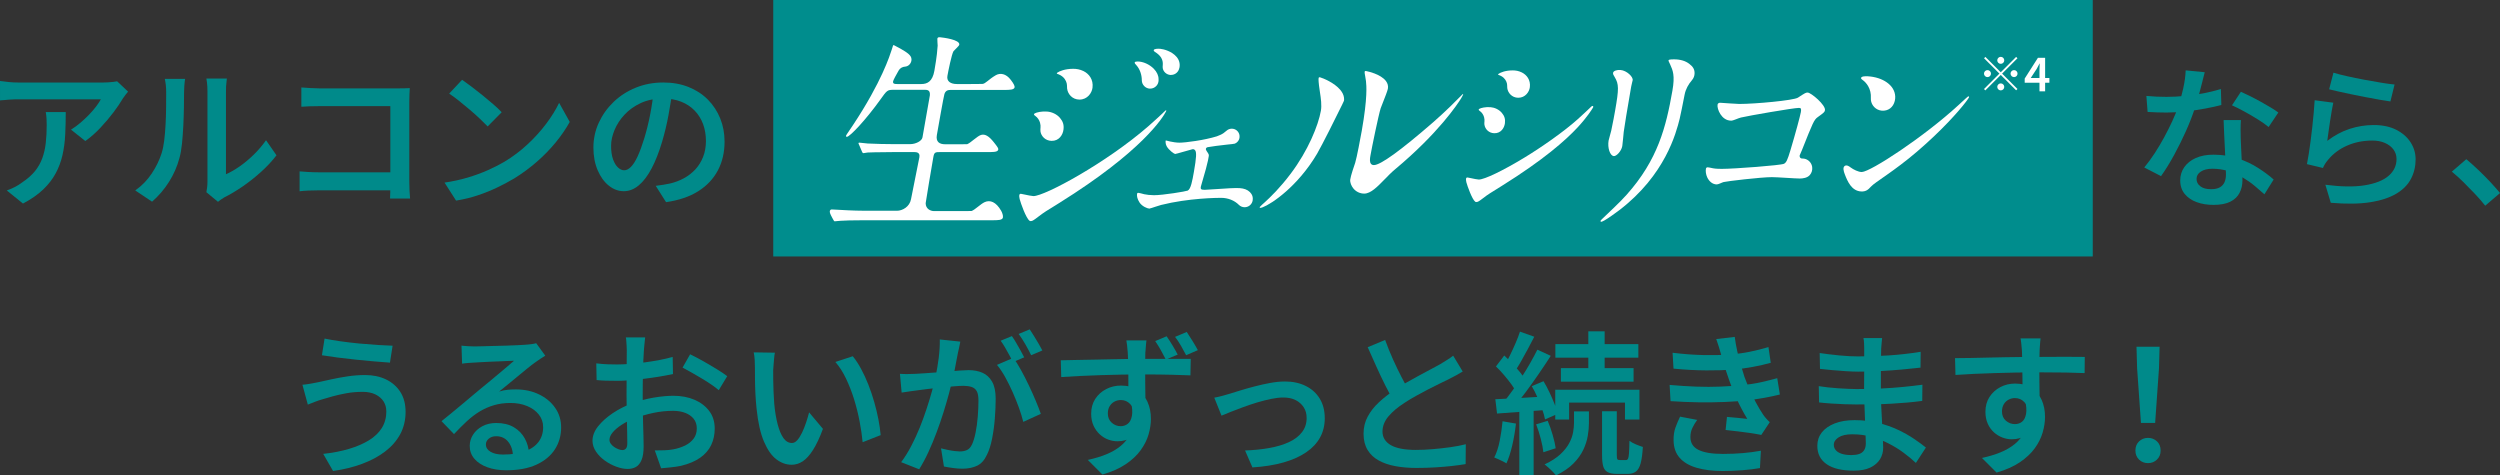 <?xml version="1.0" encoding="UTF-8"?>
<svg id="_レイヤー_2" data-name="レイヤー 2" xmlns="http://www.w3.org/2000/svg" viewBox="0 0 779.44 148.23">
  <rect x="0" y="0" width="779.44" height="148.23" fill="#333333" stroke="none"/>
  <defs>
    <style>
      .cls-1 {
        fill: #008d8d;
      }

      .cls-1, .cls-2, .cls-3 {
        stroke-width: 0px;
      }

      .cls-2 {
        fill: #008a8a;
      }

      .cls-3 {
        fill: #fff;
      }
    </style>
  </defs>
  <g id="_デザイン" data-name="デザイン">
    <g>
      <path class="cls-2" d="M39.94,28.56c-.22.26-.51.61-.86,1.06-.35.45-.62.83-.82,1.15-.7,1.22-1.66,2.63-2.88,4.25-1.22,1.62-2.58,3.22-4.08,4.82-1.5,1.6-3.07,2.98-4.7,4.13l-4.46-3.55c.99-.61,1.97-1.32,2.93-2.14.96-.82,1.86-1.66,2.71-2.54.85-.88,1.58-1.74,2.21-2.57.62-.83,1.11-1.57,1.46-2.21H5.76c-.99,0-1.93.03-2.81.1-.88.06-1.86.14-2.95.24v-6.05c.9.13,1.83.24,2.81.34.98.1,1.96.14,2.95.14h26.35c.42,0,.91-.02,1.49-.05.58-.03,1.14-.08,1.7-.14.56-.06.97-.13,1.22-.19l3.41,3.22ZM20.5,34.95c0,2.43-.06,4.77-.17,7.01-.11,2.24-.39,4.36-.84,6.36-.45,2-1.15,3.9-2.11,5.69-.96,1.79-2.26,3.48-3.91,5.06-1.65,1.58-3.75,3.05-6.31,4.39l-5.04-4.08c.74-.26,1.53-.59,2.38-1.01.85-.42,1.67-.93,2.47-1.54,1.63-1.09,2.94-2.25,3.94-3.48.99-1.23,1.75-2.58,2.28-4.03.53-1.46.89-3.04,1.08-4.75.19-1.71.29-3.54.29-5.5,0-.7-.02-1.38-.05-2.04-.03-.66-.11-1.35-.24-2.09h6.24Z"/>
      <path class="cls-2" d="M42.16,59.38c2.08-1.47,3.8-3.24,5.16-5.3,1.36-2.06,2.38-4.15,3.05-6.26.35-1.06.62-2.37.82-3.94.19-1.57.34-3.25.43-5.04.1-1.79.15-3.57.17-5.33.02-1.76.02-3.34.02-4.75,0-.9-.04-1.67-.12-2.33-.08-.66-.18-1.27-.31-1.85h6.34c-.03.1-.07.36-.12.79s-.1.94-.14,1.51-.07,1.17-.07,1.78c0,1.41-.02,3.04-.05,4.9-.03,1.86-.1,3.76-.19,5.71-.1,1.95-.23,3.8-.41,5.54-.18,1.75-.44,3.22-.79,4.44-.7,2.66-1.79,5.14-3.26,7.46-1.47,2.32-3.23,4.38-5.28,6.17l-5.23-3.5ZM64.34,59.95c.1-.45.18-.96.24-1.54.06-.58.1-1.15.1-1.73v-28.22c0-1.02-.05-1.91-.14-2.66-.1-.75-.16-1.19-.19-1.32h6.38c0,.13-.05.57-.14,1.32-.1.75-.14,1.66-.14,2.71v25.82c1.38-.61,2.81-1.43,4.3-2.47,1.49-1.04,2.94-2.26,4.37-3.65,1.42-1.39,2.7-2.89,3.82-4.49l3.26,4.7c-1.34,1.76-2.94,3.48-4.8,5.16-1.86,1.68-3.78,3.2-5.76,4.56-1.98,1.36-3.9,2.5-5.76,3.43-.48.29-.87.54-1.18.77-.3.22-.55.42-.74.58l-3.6-2.98Z"/>
      <path class="cls-2" d="M93.4,53.43c.74.06,1.62.13,2.64.19,1.02.06,2.06.1,3.12.1h25.87v5.62h-25.68c-.96,0-2.01.02-3.14.07-1.14.05-2.07.12-2.81.22v-6.19ZM93.97,27.27c.86.06,1.83.13,2.9.19,1.07.06,2.02.1,2.86.1h24c.67,0,1.41,0,2.21-.02.8-.02,1.41-.04,1.82-.07-.03.54-.06,1.22-.1,2.02-.03.8-.05,1.54-.05,2.21v24.86c0,.83.02,1.78.07,2.83.05,1.06.1,1.89.17,2.5h-6.24c.03-.61.06-1.33.07-2.16.02-.83.02-1.68.02-2.54v-24.1h-21.98c-.99,0-2.04.02-3.14.05-1.1.03-1.98.08-2.62.14v-6Z"/>
      <path class="cls-2" d="M138.6,56.93c2.59-.38,5.01-.91,7.25-1.58,2.24-.67,4.31-1.43,6.22-2.28,1.9-.85,3.62-1.72,5.16-2.62,2.66-1.6,5.09-3.43,7.3-5.5,2.21-2.06,4.14-4.21,5.81-6.43,1.66-2.22,2.99-4.38,3.98-6.46l3.31,5.95c-1.18,2.14-2.64,4.27-4.37,6.38-1.73,2.11-3.68,4.12-5.86,6.02-2.18,1.9-4.53,3.64-7.06,5.21-1.63.96-3.39,1.9-5.28,2.81-1.89.91-3.9,1.73-6.05,2.45-2.14.72-4.42,1.27-6.82,1.66l-3.6-5.62ZM144.07,24.87c.83.58,1.81,1.29,2.93,2.14,1.12.85,2.27,1.75,3.46,2.71,1.18.96,2.3,1.9,3.36,2.81,1.06.91,1.92,1.74,2.59,2.47l-4.37,4.42c-.61-.64-1.4-1.42-2.38-2.35-.98-.93-2.04-1.88-3.19-2.86-1.15-.98-2.29-1.91-3.41-2.81-1.12-.9-2.13-1.63-3.02-2.21l4.03-4.32Z"/>
      <path class="cls-2" d="M209.68,28.13c-.35,2.46-.78,5.06-1.27,7.8-.5,2.74-1.16,5.5-1.99,8.28-.96,3.23-2.05,6-3.26,8.3-1.22,2.3-2.55,4.06-4.01,5.28-1.46,1.22-3.02,1.82-4.68,1.82s-3.22-.58-4.66-1.73c-1.44-1.15-2.6-2.76-3.48-4.82-.88-2.06-1.32-4.42-1.32-7.08s.56-5.3,1.68-7.73c1.12-2.43,2.66-4.59,4.63-6.48,1.97-1.89,4.27-3.37,6.91-4.44,2.64-1.07,5.5-1.61,8.57-1.61,2.91,0,5.54.47,7.9,1.42,2.35.94,4.36,2.26,6.02,3.94,1.66,1.68,2.94,3.64,3.84,5.88.9,2.24,1.34,4.64,1.34,7.2,0,3.36-.7,6.35-2.09,8.98-1.39,2.62-3.43,4.78-6.12,6.48-2.69,1.7-6.03,2.83-10.03,3.41l-3.22-5.09c.9-.1,1.7-.21,2.4-.34.7-.13,1.38-.25,2.02-.38,1.54-.35,2.98-.9,4.34-1.63,1.36-.74,2.55-1.66,3.58-2.76,1.02-1.1,1.83-2.4,2.42-3.89.59-1.49.89-3.14.89-4.97,0-1.92-.3-3.68-.89-5.28-.59-1.6-1.46-3-2.62-4.2-1.15-1.2-2.55-2.13-4.2-2.78-1.65-.66-3.54-.98-5.69-.98-2.59,0-4.89.46-6.89,1.39-2,.93-3.69,2.13-5.06,3.6-1.38,1.47-2.42,3.07-3.14,4.8-.72,1.73-1.08,3.38-1.08,4.94,0,1.7.21,3.11.62,4.25.42,1.14.94,1.98,1.56,2.54.62.56,1.26.84,1.9.84.7,0,1.41-.35,2.11-1.06.7-.7,1.4-1.8,2.09-3.29.69-1.49,1.38-3.38,2.09-5.69.7-2.3,1.31-4.76,1.82-7.37.51-2.61.88-5.18,1.1-7.7l5.86.14Z"/>
      <path class="cls-2" d="M687.38,22.51c-.19.8-.45,1.82-.77,3.07s-.66,2.56-1.03,3.94c-.37,1.38-.78,2.72-1.22,4.03-.74,2.3-1.68,4.75-2.83,7.32-1.15,2.58-2.4,5.09-3.74,7.54-1.34,2.45-2.69,4.62-4.03,6.5l-5.23-2.69c1.09-1.31,2.16-2.78,3.22-4.39,1.06-1.62,2.06-3.3,3-5.04.94-1.74,1.79-3.43,2.54-5.06.75-1.63,1.35-3.12,1.8-4.46.58-1.66,1.1-3.52,1.56-5.57s.73-3.97.79-5.76l5.95.58ZM669.19,29.91c.99.1,2.05.17,3.17.22s2.14.07,3.07.07c1.92,0,3.87-.1,5.86-.29,1.98-.19,3.93-.47,5.83-.84,1.9-.37,3.67-.81,5.3-1.32l.14,4.99c-1.44.38-3.1.75-4.99,1.1-1.89.35-3.87.65-5.95.89-2.08.24-4.14.36-6.19.36-.93,0-1.89-.02-2.88-.05-.99-.03-1.98-.08-2.98-.14l-.38-4.99ZM698.66,37.44c-.06.99-.1,1.96-.1,2.9s.02,1.93.05,2.95c.03.74.07,1.68.12,2.83s.1,2.37.17,3.65.12,2.5.17,3.67.07,2.1.07,2.81c0,1.41-.3,2.7-.89,3.86-.59,1.17-1.54,2.09-2.86,2.76-1.31.67-3.07,1.01-5.28,1.01-1.92,0-3.66-.28-5.21-.84-1.55-.56-2.8-1.41-3.74-2.54-.94-1.14-1.42-2.55-1.42-4.25,0-1.54.42-2.91,1.27-4.13.85-1.22,2.05-2.17,3.6-2.86,1.55-.69,3.37-1.03,5.45-1.03,2.78,0,5.35.39,7.7,1.18,2.35.78,4.46,1.78,6.31,2.98,1.86,1.2,3.46,2.39,4.8,3.58l-2.88,4.61c-.9-.8-1.9-1.66-3-2.59-1.1-.93-2.34-1.8-3.72-2.62-1.38-.82-2.86-1.48-4.44-1.99-1.58-.51-3.27-.77-5.06-.77-1.5,0-2.7.3-3.6.89-.9.59-1.34,1.35-1.34,2.28s.39,1.7,1.18,2.3c.78.61,1.91.91,3.38.91,1.15,0,2.06-.2,2.74-.6.67-.4,1.15-.94,1.44-1.63.29-.69.43-1.46.43-2.33,0-.77-.03-1.84-.1-3.22-.07-1.38-.14-2.89-.22-4.54-.08-1.65-.16-3.29-.24-4.92-.08-1.63-.14-3.07-.17-4.32h5.38ZM707.3,39.6c-.93-.77-2.07-1.58-3.43-2.42-1.36-.85-2.76-1.66-4.2-2.45-1.44-.78-2.71-1.42-3.79-1.9l2.78-4.22c.86.38,1.84.85,2.93,1.39,1.09.54,2.19,1.13,3.31,1.75s2.16,1.22,3.12,1.8,1.73,1.09,2.3,1.54l-3.02,4.51Z"/>
      <path class="cls-2" d="M727.46,32.02c-.16.71-.33,1.58-.5,2.64-.18,1.06-.35,2.16-.53,3.31-.18,1.15-.34,2.26-.48,3.31-.14,1.06-.26,1.94-.36,2.64,2.21-1.7,4.53-2.94,6.96-3.74,2.43-.8,4.96-1.2,7.58-1.2s5.05.5,6.98,1.49c1.94.99,3.42,2.3,4.46,3.91,1.04,1.62,1.56,3.38,1.56,5.3,0,2.18-.47,4.18-1.42,6.02-.94,1.84-2.46,3.39-4.56,4.66-2.1,1.26-4.82,2.16-8.18,2.69-3.36.53-7.46.58-12.29.17l-1.68-5.62c4.9.64,8.98.7,12.26.17,3.28-.53,5.75-1.5,7.42-2.93,1.66-1.42,2.5-3.17,2.5-5.26,0-1.12-.32-2.11-.96-2.98-.64-.86-1.53-1.54-2.66-2.04s-2.44-.74-3.91-.74c-2.82,0-5.42.51-7.8,1.54s-4.36,2.48-5.93,4.37c-.42.48-.75.93-1.01,1.34-.26.42-.48.85-.67,1.3l-4.99-1.2c.19-.93.38-2.02.58-3.29.19-1.26.38-2.62.58-4.08.19-1.46.37-2.93.53-4.42.16-1.49.3-2.94.43-4.34s.22-2.67.29-3.79l5.81.77ZM727.51,22.66c1.12.35,2.54.72,4.25,1.1,1.71.38,3.5.75,5.38,1.1,1.87.35,3.65.66,5.33.94,1.68.27,3.05.46,4.1.55l-1.3,5.28c-.96-.13-2.1-.31-3.43-.55-1.33-.24-2.75-.5-4.27-.79-1.52-.29-3.01-.58-4.46-.89s-2.79-.59-4.01-.86c-1.22-.27-2.19-.5-2.93-.7l1.34-5.18Z"/>
      <path class="cls-2" d="M774.83,64.13c-.96-1.22-2.04-2.46-3.24-3.72s-2.41-2.5-3.62-3.7c-1.22-1.2-2.4-2.26-3.55-3.19l4.51-3.89c1.12.93,2.33,2.02,3.65,3.26s2.57,2.51,3.77,3.79,2.23,2.45,3.1,3.5l-4.61,3.94Z"/>
      <path class="cls-2" d="M120.44,128.22c0-1.15-.29-2.18-.86-3.07-.58-.9-1.41-1.62-2.5-2.16-1.09-.54-2.42-.82-3.98-.82-1.79,0-3.49.14-5.09.43-1.6.29-3.05.62-4.34.98-1.3.37-2.38.68-3.24.94-.7.19-1.46.45-2.28.77-.82.32-1.54.61-2.18.86l-1.68-6.19c.8-.06,1.65-.18,2.54-.34.9-.16,1.73-.32,2.5-.48,1.18-.26,2.54-.55,4.06-.89,1.52-.34,3.18-.64,4.97-.91,1.79-.27,3.62-.41,5.47-.41,2.46,0,4.64.46,6.53,1.37,1.89.91,3.38,2.22,4.46,3.91,1.09,1.7,1.63,3.78,1.63,6.24s-.56,4.87-1.68,6.94c-1.12,2.06-2.7,3.86-4.73,5.4-2.03,1.54-4.42,2.82-7.18,3.84-2.75,1.02-5.76,1.76-9.02,2.21l-3.07-5.33c2.94-.32,5.62-.84,8.04-1.56,2.42-.72,4.5-1.62,6.24-2.69,1.74-1.07,3.08-2.36,4.01-3.86.93-1.5,1.39-3.23,1.39-5.18ZM101.19,105.56c1.38.29,3.02.57,4.92.84,1.9.27,3.87.5,5.9.7,2.03.19,3.97.34,5.81.46,1.84.11,3.37.18,4.58.22l-.82,5.28c-1.38-.1-2.99-.22-4.85-.38-1.86-.16-3.78-.34-5.78-.55-2-.21-3.92-.43-5.76-.67-1.84-.24-3.45-.47-4.82-.7l.82-5.18Z"/>
      <path class="cls-2" d="M143.89,107.77c.64.07,1.33.12,2.06.17.74.05,1.41.07,2.02.07.51,0,1.3-.02,2.35-.05,1.06-.03,2.24-.06,3.55-.1,1.31-.03,2.63-.06,3.96-.1,1.33-.03,2.52-.08,3.58-.14,1.06-.06,1.86-.11,2.4-.14.9-.06,1.61-.14,2.14-.22.53-.08.94-.17,1.22-.26l2.83,3.89c-.51.32-1.04.66-1.58,1.01-.54.35-1.07.72-1.58,1.1-.64.45-1.42,1.05-2.35,1.8-.93.75-1.92,1.57-2.98,2.45-1.06.88-2.1,1.74-3.12,2.57-1.02.83-1.95,1.58-2.78,2.26.9-.29,1.77-.47,2.62-.55.85-.08,1.7-.12,2.57-.12,2.69,0,5.1.51,7.22,1.54,2.13,1.02,3.82,2.42,5.06,4.2,1.25,1.78,1.87,3.82,1.87,6.12,0,2.53-.65,4.8-1.94,6.82-1.3,2.02-3.22,3.61-5.76,4.78-2.54,1.17-5.69,1.75-9.43,1.75-2.21,0-4.17-.31-5.88-.94-1.71-.62-3.06-1.5-4.03-2.64-.98-1.14-1.46-2.47-1.46-4.01,0-1.25.34-2.42,1.03-3.5.69-1.09,1.66-1.97,2.9-2.64,1.25-.67,2.69-1.01,4.32-1.01,2.18,0,4.01.44,5.5,1.32,1.49.88,2.63,2.06,3.43,3.53.8,1.47,1.23,3.06,1.3,4.75l-4.99.72c-.06-1.82-.56-3.31-1.49-4.46-.93-1.15-2.18-1.73-3.74-1.73-.96,0-1.74.26-2.33.77-.59.51-.89,1.1-.89,1.78,0,.96.49,1.73,1.46,2.3.98.58,2.26.86,3.86.86,2.69,0,4.97-.34,6.84-1.01,1.87-.67,3.29-1.65,4.25-2.93.96-1.28,1.44-2.82,1.44-4.61,0-1.47-.45-2.78-1.34-3.91-.9-1.14-2.11-2.02-3.65-2.66-1.54-.64-3.26-.96-5.18-.96s-3.62.23-5.18.7c-1.57.46-3.04,1.11-4.42,1.94-1.38.83-2.71,1.85-4.01,3.05-1.3,1.2-2.63,2.54-4.01,4.01l-3.89-4.03c.9-.7,1.9-1.52,3.02-2.45,1.12-.93,2.26-1.87,3.41-2.83,1.15-.96,2.24-1.87,3.26-2.74,1.02-.86,1.89-1.58,2.59-2.16.67-.54,1.47-1.2,2.4-1.97.93-.77,1.89-1.57,2.88-2.4.99-.83,1.94-1.62,2.83-2.38.9-.75,1.63-1.38,2.21-1.9-.48,0-1.14.02-1.97.07-.83.05-1.74.09-2.74.12-.99.03-1.98.07-2.98.12-.99.05-1.91.1-2.76.14-.85.05-1.53.09-2.04.12-.61.03-1.24.07-1.9.12-.66.05-1.26.12-1.8.22l-.19-5.62Z"/>
      <path class="cls-2" d="M201.14,105.23c-.03.26-.07.62-.12,1.1-.05.48-.1.97-.14,1.46-.05.5-.09.94-.12,1.32-.06.9-.12,1.9-.17,3.02-.05,1.12-.09,2.3-.12,3.55-.03,1.25-.06,2.5-.07,3.74-.02,1.25-.02,2.46-.02,3.65,0,1.28,0,2.7.02,4.25.02,1.55.05,3.1.1,4.63.05,1.54.09,2.94.12,4.2.03,1.26.05,2.26.05,3,0,1.82-.22,3.25-.65,4.27-.43,1.02-1.02,1.74-1.75,2.16-.74.42-1.6.62-2.59.62-1.09,0-2.26-.23-3.53-.7-1.26-.46-2.46-1.1-3.58-1.9-1.12-.8-2.04-1.74-2.76-2.81-.72-1.07-1.08-2.2-1.08-3.38,0-1.54.58-3.04,1.75-4.51,1.17-1.47,2.7-2.84,4.58-4.1,1.89-1.26,3.9-2.28,6.05-3.05,2.18-.8,4.4-1.39,6.67-1.78,2.27-.38,4.32-.58,6.14-.58,2.43,0,4.62.41,6.55,1.22,1.94.82,3.48,1.99,4.63,3.5s1.73,3.35,1.73,5.5c0,1.89-.37,3.6-1.1,5.14-.74,1.54-1.87,2.85-3.41,3.94-1.54,1.09-3.54,1.94-6,2.54-1.09.22-2.16.38-3.22.48-1.06.1-2.05.19-2.98.29l-1.97-5.57c1.02,0,2.03-.02,3.02-.05.99-.03,1.92-.13,2.78-.29,1.34-.26,2.57-.66,3.67-1.2,1.1-.54,1.98-1.25,2.64-2.14.66-.88.98-1.94.98-3.19,0-1.18-.32-2.18-.96-2.98s-1.51-1.42-2.62-1.85c-1.1-.43-2.38-.65-3.82-.65-2.05,0-4.1.22-6.14.65-2.05.43-4.05,1.02-6,1.75-1.44.54-2.74,1.2-3.91,1.97-1.17.77-2.09,1.55-2.76,2.35-.67.8-1.01,1.58-1.01,2.35,0,.42.14.82.41,1.2.27.38.62.72,1.06,1.01.43.29.88.52,1.34.7.46.18.87.26,1.22.26.45,0,.82-.16,1.1-.48.29-.32.43-.88.43-1.68,0-.86-.02-2.11-.05-3.74-.03-1.63-.07-3.43-.12-5.4-.05-1.97-.07-3.9-.07-5.78,0-1.38,0-2.78.02-4.2.02-1.42.02-2.79.02-4.1s0-2.47.02-3.48.02-1.77.02-2.28c0-.35-.02-.78-.05-1.3-.03-.51-.06-1.02-.1-1.54-.03-.51-.08-.9-.14-1.15h5.95ZM185.92,113.29c1.38.16,2.58.26,3.6.29,1.02.03,1.98.05,2.88.05,1.22,0,2.58-.06,4.08-.17,1.5-.11,3.03-.27,4.58-.48,1.55-.21,3.08-.46,4.58-.74,1.5-.29,2.86-.61,4.08-.96l.1,5.33c-1.31.29-2.75.56-4.32.82-1.57.26-3.14.48-4.73.67-1.58.19-3.09.34-4.51.46-1.42.11-2.66.17-3.72.17-1.54,0-2.8-.02-3.79-.05-.99-.03-1.9-.1-2.74-.19l-.1-5.18ZM215.16,110.46c1.22.58,2.56,1.28,4.03,2.11,1.47.83,2.89,1.66,4.25,2.5,1.36.83,2.46,1.57,3.29,2.21l-2.64,4.37c-.58-.51-1.34-1.1-2.3-1.75-.96-.66-1.99-1.31-3.1-1.97-1.1-.66-2.18-1.28-3.22-1.87-1.04-.59-1.93-1.08-2.66-1.46l2.35-4.13Z"/>
      <path class="cls-2" d="M241.59,109.93c-.1.51-.18,1.11-.24,1.8-.06.69-.12,1.37-.17,2.04-.05.67-.09,1.23-.12,1.68,0,1.02,0,2.12.02,3.29.02,1.17.05,2.36.1,3.58s.12,2.43.22,3.65c.22,2.4.58,4.51,1.06,6.34.48,1.82,1.08,3.25,1.8,4.27s1.61,1.54,2.66,1.54c.58,0,1.13-.3,1.66-.89.53-.59,1.02-1.38,1.49-2.35.46-.98.88-2.02,1.25-3.12.37-1.1.68-2.17.94-3.19l4.32,5.14c-1.02,2.75-2.06,4.94-3.1,6.58-1.04,1.63-2.1,2.81-3.19,3.53s-2.24,1.08-3.46,1.08c-1.7,0-3.29-.57-4.78-1.7s-2.78-2.98-3.86-5.52c-1.09-2.54-1.86-5.94-2.3-10.2-.16-1.44-.28-2.98-.36-4.61-.08-1.63-.13-3.18-.14-4.66-.02-1.47-.02-2.69-.02-3.65,0-.64-.02-1.41-.07-2.3-.05-.9-.15-1.7-.31-2.4l6.62.1ZM265.88,111.08c.9,1.09,1.76,2.4,2.59,3.94.83,1.54,1.59,3.18,2.28,4.94.69,1.76,1.3,3.56,1.82,5.4.53,1.84.96,3.64,1.3,5.4.34,1.76.57,3.39.7,4.9l-5.62,2.21c-.19-2.02-.5-4.17-.94-6.46s-1-4.57-1.7-6.84-1.54-4.42-2.5-6.46-2.08-3.78-3.36-5.26l5.42-1.78Z"/>
      <path class="cls-2" d="M280.58,116.55c.83.06,1.64.09,2.42.07.78-.02,1.61-.04,2.47-.07.74-.03,1.67-.09,2.81-.17,1.14-.08,2.34-.17,3.62-.26,1.28-.1,2.56-.2,3.84-.31,1.28-.11,2.47-.21,3.58-.29,1.1-.08,1.99-.12,2.66-.12,1.63,0,3.07.27,4.32.82,1.25.54,2.25,1.46,3,2.76.75,1.3,1.13,3.08,1.13,5.35,0,1.86-.09,3.89-.26,6.1s-.46,4.32-.86,6.34c-.4,2.02-.94,3.7-1.61,5.04-.77,1.66-1.8,2.8-3.1,3.41-1.3.61-2.81.91-4.54.91-.93,0-1.92-.07-2.98-.22-1.06-.14-1.98-.3-2.78-.46l-.91-5.66c.64.16,1.34.32,2.09.48.75.16,1.46.28,2.14.36.67.08,1.22.12,1.63.12.83,0,1.57-.14,2.21-.43.64-.29,1.17-.86,1.58-1.73.45-.96.82-2.2,1.13-3.72.3-1.52.53-3.16.67-4.92.14-1.76.22-3.44.22-5.04,0-1.34-.18-2.34-.55-2.98-.37-.64-.91-1.07-1.63-1.3-.72-.22-1.58-.34-2.57-.34-.74,0-1.75.06-3.05.17-1.3.11-2.67.24-4.13.38-1.46.14-2.82.3-4.08.46-1.26.16-2.23.29-2.9.38-.67.1-1.5.21-2.5.34-.99.13-1.84.26-2.54.38l-.53-5.86ZM299.4,106.52c-.1.54-.22,1.14-.36,1.8-.14.66-.28,1.27-.41,1.85-.13.67-.28,1.46-.46,2.38s-.35,1.84-.53,2.78c-.18.94-.38,1.86-.6,2.76-.32,1.34-.72,2.91-1.2,4.7-.48,1.79-1.04,3.71-1.68,5.76-.64,2.05-1.35,4.12-2.14,6.22-.78,2.1-1.63,4.14-2.54,6.12-.91,1.98-1.88,3.79-2.9,5.42l-5.62-2.21c1.12-1.5,2.17-3.18,3.14-5.04.98-1.86,1.86-3.78,2.66-5.76.8-1.98,1.51-3.94,2.14-5.86s1.17-3.7,1.63-5.35c.46-1.65.82-3.08,1.08-4.3.45-2.08.8-4.13,1.06-6.17.25-2.03.37-3.96.34-5.78l6.38.67ZM315.96,111.56c.74,1.03,1.52,2.29,2.35,3.79.83,1.5,1.65,3.1,2.45,4.78s1.53,3.3,2.18,4.87c.66,1.57,1.18,2.91,1.56,4.03l-5.47,2.5c-.32-1.31-.77-2.77-1.34-4.37-.58-1.6-1.23-3.23-1.97-4.9-.74-1.66-1.52-3.24-2.35-4.73s-1.68-2.74-2.54-3.77l5.14-2.21ZM315.48,104.79c.42.58.86,1.26,1.32,2.06s.92,1.6,1.37,2.4c.45.8.83,1.52,1.15,2.16l-3.5,1.49c-.32-.67-.7-1.4-1.13-2.18-.43-.78-.88-1.58-1.34-2.38-.46-.8-.92-1.5-1.37-2.11l3.5-1.44ZM321.04,102.68c.42.61.87,1.32,1.37,2.14.5.82.98,1.62,1.44,2.4.46.79.84,1.46,1.13,2.04l-3.5,1.49c-.48-1.02-1.08-2.16-1.8-3.41-.72-1.25-1.42-2.32-2.09-3.22l3.46-1.44Z"/>
      <path class="cls-2" d="M330.74,112.33c1.41-.03,2.99-.06,4.75-.1s3.6-.06,5.52-.1c1.92-.03,3.83-.07,5.74-.12,1.9-.05,3.7-.08,5.4-.1,1.7-.02,3.18-.02,4.46-.02h14.64l-.1,5.14c-1.44-.06-3.37-.13-5.78-.19-2.42-.06-5.38-.1-8.9-.1-2.14,0-4.34.02-6.58.05-2.24.03-4.47.09-6.7.17-2.22.08-4.38.17-6.46.26-2.08.1-4.03.21-5.86.34l-.14-5.23ZM356.52,126.44c0,2.5-.31,4.56-.94,6.19s-1.54,2.86-2.76,3.7c-1.22.83-2.69,1.25-4.42,1.25-.96,0-1.92-.18-2.88-.53-.96-.35-1.84-.9-2.64-1.63-.8-.74-1.45-1.64-1.94-2.71s-.74-2.31-.74-3.72c0-1.76.42-3.3,1.27-4.61.85-1.31,1.98-2.33,3.41-3.07,1.42-.74,2.97-1.1,4.63-1.1,2.05,0,3.76.46,5.14,1.37,1.38.91,2.42,2.15,3.12,3.72.7,1.57,1.06,3.33,1.06,5.28,0,1.57-.25,3.2-.74,4.9-.5,1.7-1.33,3.34-2.5,4.94-1.17,1.6-2.72,3.05-4.66,4.34-1.94,1.3-4.34,2.36-7.22,3.19l-4.56-4.56c2.08-.45,3.99-1.02,5.74-1.73,1.74-.7,3.26-1.59,4.56-2.66s2.3-2.36,3-3.86c.7-1.5,1.06-3.29,1.06-5.38,0-1.73-.39-3-1.18-3.82-.78-.82-1.75-1.22-2.9-1.22-.67,0-1.32.16-1.94.48s-1.13.79-1.51,1.42c-.38.62-.58,1.38-.58,2.28,0,1.22.41,2.18,1.22,2.9s1.75,1.08,2.81,1.08c.83,0,1.57-.26,2.21-.77s1.06-1.34,1.27-2.47c.21-1.14.1-2.62-.31-4.44l3.94,1.25ZM357.43,106.14c-.03.22-.07.6-.12,1.13-.05.53-.09,1.05-.12,1.56-.03.51-.06.9-.1,1.15-.03.61-.05,1.45-.05,2.52v3.55c0,1.3,0,2.61.02,3.94.02,1.33.03,2.57.05,3.72.02,1.15.02,2.11.02,2.88l-5.33-1.97v-5.59c0-1.2,0-2.39-.02-3.58-.02-1.18-.04-2.26-.07-3.22-.03-.96-.06-1.71-.1-2.26-.06-.86-.14-1.65-.22-2.35-.08-.7-.15-1.2-.22-1.49h6.24ZM363.72,104.84c.61.86,1.22,1.82,1.85,2.86s1.16,1.99,1.61,2.86l-3.7,1.54c-.48-.96-1-1.94-1.56-2.93-.56-.99-1.14-1.94-1.75-2.83l3.55-1.49ZM370,103.5c.58.86,1.18,1.8,1.8,2.81.62,1.01,1.18,1.96,1.66,2.86l-3.65,1.58c-.51-.99-1.06-1.98-1.63-2.98-.58-.99-1.18-1.9-1.82-2.74l3.65-1.54Z"/>
      <path class="cls-2" d="M378.56,123.99c.74-.13,1.55-.31,2.45-.55.9-.24,1.71-.47,2.45-.7.83-.26,1.92-.59,3.26-1.01,1.34-.42,2.82-.83,4.42-1.25,1.6-.42,3.22-.78,4.85-1.08,1.63-.3,3.17-.46,4.61-.46,2.46,0,4.63.46,6.5,1.39,1.87.93,3.33,2.25,4.37,3.96,1.04,1.71,1.56,3.75,1.56,6.12,0,2.21-.49,4.2-1.46,5.98-.98,1.78-2.42,3.32-4.34,4.63-1.92,1.31-4.29,2.37-7.1,3.17-2.82.8-6.03,1.31-9.65,1.54l-2.3-5.28c2.72-.1,5.24-.35,7.56-.77s4.35-1.02,6.1-1.82c1.74-.8,3.1-1.83,4.08-3.1.98-1.26,1.46-2.74,1.46-4.44,0-1.28-.3-2.39-.91-3.34-.61-.94-1.44-1.69-2.5-2.23-1.06-.54-2.34-.82-3.84-.82-1.12,0-2.38.14-3.79.43-1.41.29-2.86.66-4.34,1.1-1.49.45-2.94.94-4.37,1.46-1.42.53-2.73,1.02-3.91,1.49-1.18.46-2.14.86-2.88,1.18l-2.26-5.62Z"/>
      <path class="cls-2" d="M456.04,115.83c-.67.42-1.38.82-2.11,1.22-.74.4-1.52.81-2.35,1.22-.77.38-1.7.84-2.81,1.37-1.1.53-2.29,1.12-3.55,1.78-1.26.66-2.53,1.34-3.79,2.04-1.26.7-2.46,1.42-3.58,2.16-2.08,1.34-3.74,2.74-4.97,4.2-1.23,1.46-1.85,3.05-1.85,4.78s.86,3.18,2.59,4.18c1.73.99,4.32,1.49,7.78,1.49,1.7,0,3.49-.08,5.38-.24,1.89-.16,3.73-.37,5.52-.62,1.79-.26,3.36-.56,4.7-.91l-.05,6.19c-1.31.22-2.77.42-4.37.6-1.6.17-3.31.32-5.14.43-1.82.11-3.78.17-5.86.17-2.34,0-4.5-.18-6.5-.55-2-.37-3.74-.96-5.23-1.78-1.49-.82-2.65-1.91-3.48-3.29-.83-1.38-1.25-3.05-1.25-5.04s.43-3.74,1.3-5.35c.86-1.62,2.04-3.11,3.53-4.49,1.49-1.38,3.17-2.69,5.06-3.94,1.15-.8,2.38-1.57,3.7-2.3,1.31-.74,2.6-1.45,3.86-2.14,1.26-.69,2.45-1.32,3.55-1.9,1.1-.58,2.02-1.07,2.76-1.49.83-.51,1.58-.98,2.26-1.39s1.31-.86,1.92-1.34l2.98,4.94ZM431.85,105.99c.77,2.11,1.59,4.14,2.47,6.1.88,1.95,1.76,3.78,2.64,5.47.88,1.7,1.69,3.22,2.42,4.56l-4.85,2.83c-.86-1.41-1.75-3.02-2.66-4.85-.91-1.82-1.82-3.75-2.74-5.78s-1.82-4.06-2.71-6.07l5.42-2.26Z"/>
      <path class="cls-2" d="M468.46,131.34l4.18.72c-.26,2.3-.64,4.56-1.15,6.77s-1.12,4.08-1.82,5.62c-.29-.19-.67-.4-1.13-.62-.46-.22-.94-.45-1.42-.67-.48-.22-.9-.4-1.25-.53.74-1.44,1.3-3.17,1.7-5.18.4-2.02.7-4.05.89-6.1ZM466.21,124.47c2.11-.1,4.62-.22,7.51-.38,2.9-.16,5.86-.34,8.9-.53l.05,4.22c-2.82.19-5.62.39-8.42.6-2.8.21-5.3.39-7.51.55l-.53-4.46ZM466.4,114.25l2.59-3.41c.83.77,1.68,1.61,2.54,2.52.86.91,1.66,1.81,2.38,2.69.72.88,1.27,1.7,1.66,2.47l-2.78,3.89c-.35-.77-.88-1.63-1.58-2.59s-1.47-1.93-2.3-2.9c-.83-.98-1.66-1.86-2.5-2.66ZM479.31,109.02l4.18,1.92c-1.15,1.79-2.41,3.68-3.77,5.66-1.36,1.99-2.73,3.9-4.1,5.74-1.38,1.84-2.67,3.45-3.89,4.82l-3.02-1.68c.9-1.09,1.83-2.31,2.81-3.67.98-1.36,1.94-2.78,2.9-4.25.96-1.47,1.86-2.94,2.69-4.42s1.57-2.85,2.21-4.13ZM473.89,103.4l4.46,1.58c-.61,1.22-1.26,2.47-1.97,3.77-.7,1.3-1.39,2.54-2.06,3.74s-1.31,2.25-1.92,3.14l-3.46-1.44c.58-.96,1.18-2.07,1.8-3.34.62-1.26,1.21-2.55,1.78-3.86.56-1.31,1.02-2.51,1.37-3.6ZM473.69,126.73h4.46v21.46h-4.46v-21.46ZM477.58,120.39l3.65-1.54c.64,1.06,1.26,2.21,1.85,3.46.59,1.25,1.12,2.45,1.58,3.6.46,1.15.79,2.19.98,3.12l-3.94,1.73c-.16-.93-.46-1.99-.89-3.19-.43-1.2-.92-2.42-1.46-3.67s-1.14-2.42-1.78-3.5ZM478.93,132.3l3.6-1.1c.58,1.34,1.1,2.82,1.56,4.42.46,1.6.78,2.98.94,4.13l-3.84,1.25c-.13-1.18-.4-2.58-.82-4.2-.42-1.62-.9-3.11-1.44-4.49ZM490.73,128.27h4.66v3.65c0,1.22-.12,2.54-.36,3.96-.24,1.42-.7,2.87-1.39,4.34-.69,1.47-1.71,2.9-3.07,4.27-1.36,1.38-3.18,2.62-5.45,3.74-.38-.51-.92-1.1-1.61-1.75-.69-.66-1.34-1.22-1.94-1.7,2.05-.96,3.68-2.01,4.9-3.14,1.22-1.14,2.14-2.29,2.76-3.46.62-1.17,1.03-2.3,1.22-3.38.19-1.09.29-2.1.29-3.02v-3.5ZM484.88,121.5h26.26v9.31h-4.51v-5.28h-17.42v5.28h-4.32v-9.31ZM484.93,107.29h25.87v4.22h-25.87v-4.22ZM486.65,114.78h22.66v4.22h-22.66v-4.22ZM495.2,103.31h5.09v13.54h-5.09v-13.54ZM499.47,128.22h4.61v13.68c0,.67.05,1.1.17,1.27.11.18.34.26.7.26h2.02c.26,0,.46-.14.6-.41.14-.27.25-.84.31-1.7.06-.86.11-2.16.14-3.89.48.38,1.14.75,1.97,1.1.83.35,1.57.62,2.21.82-.13,2.21-.36,3.92-.7,5.14-.34,1.22-.83,2.06-1.49,2.54-.66.48-1.5.72-2.52.72h-3.31c-1.28,0-2.26-.18-2.95-.55-.69-.37-1.15-.98-1.39-1.82-.24-.85-.36-1.99-.36-3.43v-13.73Z"/>
      <path class="cls-2" d="M520.55,120.01c2.85.26,5.6.43,8.26.53,2.66.1,5.16.1,7.51,0,2.35-.1,4.47-.24,6.36-.43,2.5-.22,4.68-.55,6.55-.98s3.5-.84,4.87-1.22l.82,5.09c-1.38.35-2.95.69-4.7,1.01-1.76.32-3.62.59-5.57.82-2.02.22-4.33.39-6.94.5-2.61.11-5.35.14-8.23.1s-5.76-.17-8.64-.36l-.29-5.04ZM521.46,109.98c3.46.42,6.68.66,9.67.72,2.99.06,5.74,0,8.23-.19,2.14-.16,4.21-.44,6.19-.84,1.98-.4,3.92-.89,5.81-1.46l.72,4.9c-1.7.48-3.54.91-5.54,1.27-2,.37-4.01.65-6.02.84-2.46.19-5.31.28-8.54.26-3.23-.02-6.64-.2-10.22-.55l-.29-4.94ZM529.14,130.91c-.58.8-1.07,1.63-1.49,2.5-.42.86-.62,1.82-.62,2.88,0,1.82.85,3.15,2.54,3.98,1.7.83,4.22,1.25,7.58,1.25,2.24,0,4.34-.09,6.31-.26s3.82-.42,5.54-.74l-.29,5.42c-1.66.29-3.5.51-5.52.67-2.02.16-4.03.24-6.05.24-3.17,0-5.9-.34-8.18-1.01-2.29-.67-4.05-1.7-5.28-3.1-1.23-1.39-1.86-3.19-1.9-5.4-.03-1.5.16-2.84.58-4.01.42-1.17.9-2.31,1.44-3.43l5.33,1.01ZM536.67,110.79c-.22-.86-.47-1.71-.74-2.54-.27-.83-.55-1.68-.84-2.54l5.76-.67c.19,1.47.45,2.94.77,4.39.32,1.46.68,2.86,1.08,4.22s.79,2.65,1.18,3.86c.42,1.12.93,2.38,1.54,3.79.61,1.41,1.28,2.8,2.02,4.18.74,1.38,1.49,2.64,2.26,3.79.29.42.6.82.94,1.2.34.38.71.77,1.13,1.15l-2.64,3.98c-.9-.19-2-.38-3.31-.58-1.31-.19-2.66-.37-4.03-.53-1.38-.16-2.64-.3-3.79-.43l.43-4.08c1.06.1,2.2.2,3.43.31,1.23.11,2.2.22,2.9.31-1.28-2.11-2.39-4.22-3.34-6.31-.94-2.09-1.72-4.04-2.33-5.83-.38-1.12-.72-2.11-1.01-2.98s-.54-1.67-.74-2.42-.42-1.51-.65-2.28Z"/>
      <path class="cls-2" d="M586.79,105.42c-.03.45-.08.95-.14,1.51-.06.56-.11,1.16-.14,1.8,0,.61-.02,1.43-.05,2.47-.03,1.04-.05,2.18-.05,3.43v7.15c0,1.41.03,2.95.1,4.63.06,1.68.15,3.36.26,5.04s.2,3.23.26,4.66.1,2.6.1,3.53c0,1.28-.33,2.46-.98,3.53-.66,1.07-1.66,1.94-3,2.59s-3.07.98-5.18.98c-3.71,0-6.54-.67-8.47-2.02-1.94-1.34-2.9-3.25-2.9-5.71,0-1.6.46-2.99,1.39-4.18.93-1.18,2.26-2.12,4.01-2.81,1.74-.69,3.82-1.03,6.22-1.03,2.59,0,5.02.28,7.3.84,2.27.56,4.35,1.29,6.24,2.18s3.56,1.84,5.02,2.83c1.46.99,2.68,1.89,3.67,2.69l-3.12,4.8c-1.12-1.06-2.39-2.11-3.82-3.17-1.42-1.06-2.98-2.02-4.66-2.88-1.68-.86-3.46-1.56-5.35-2.09-1.89-.53-3.89-.79-6-.79-1.86,0-3.28.32-4.27.96-.99.64-1.49,1.41-1.49,2.3,0,.64.2,1.2.6,1.68.4.48,1.01.86,1.82,1.13.82.27,1.83.41,3.05.41.9,0,1.68-.1,2.35-.31.67-.21,1.2-.58,1.58-1.13.38-.54.58-1.3.58-2.26,0-.77-.03-1.83-.1-3.19-.06-1.36-.12-2.85-.17-4.46-.05-1.62-.1-3.2-.17-4.75-.06-1.55-.1-2.89-.1-4.01s0-2.3.02-3.55c.02-1.25.02-2.47.02-3.67v-5.98c0-.45-.02-.99-.05-1.63-.03-.64-.1-1.15-.19-1.54h5.81ZM567.06,120.39c.8.13,1.73.26,2.78.38s2.14.22,3.26.29,2.18.12,3.17.17c.99.05,1.82.07,2.5.07,2.78,0,5.35-.05,7.7-.17,2.35-.11,4.59-.27,6.72-.48s4.18-.44,6.17-.7l-.05,5.04c-1.63.22-3.23.4-4.8.53-1.57.13-3.15.24-4.75.34-1.6.1-3.3.16-5.11.19-1.81.03-3.78.05-5.93.05-.96,0-2.14-.02-3.55-.07-1.41-.05-2.82-.12-4.25-.22-1.42-.1-2.68-.21-3.77-.34l-.1-5.09ZM567.35,110.07c.83.13,1.78.26,2.83.38s2.14.25,3.26.36,2.18.19,3.19.24c1.01.05,1.9.07,2.66.07,3.2,0,6.41-.1,9.62-.31s6.52-.58,9.91-1.13l-.05,4.94c-1.67.19-3.56.38-5.69.58s-4.37.35-6.72.48c-2.35.13-4.7.19-7.03.19-1.02,0-2.27-.05-3.74-.14-1.47-.1-2.94-.21-4.42-.34s-2.72-.26-3.74-.38l-.1-4.94Z"/>
      <path class="cls-2" d="M609.51,111.66c1.41,0,2.98-.02,4.73-.05s3.58-.07,5.52-.12c1.94-.05,3.86-.09,5.76-.12,1.9-.03,3.7-.06,5.38-.07,1.68-.02,3.18-.02,4.49-.02s2.64,0,4.08-.02c1.44-.02,2.84-.02,4.2-.02s2.6,0,3.72.02c1.12.02,1.98.02,2.59.02l-.05,5.04c-1.44-.06-3.37-.12-5.78-.17-2.42-.05-5.38-.07-8.9-.07-2.14,0-4.34.02-6.6.07-2.26.05-4.5.1-6.72.17-2.22.06-4.37.14-6.43.24-2.06.1-4.01.21-5.83.34l-.14-5.23ZM635.29,125.82c0,2.46-.32,4.52-.96,6.17-.64,1.65-1.55,2.89-2.74,3.72-1.18.83-2.66,1.25-4.42,1.25-.93,0-1.88-.18-2.86-.55-.98-.37-1.86-.91-2.66-1.63-.8-.72-1.44-1.62-1.92-2.69-.48-1.07-.72-2.31-.72-3.72,0-1.76.42-3.3,1.27-4.61.85-1.31,1.98-2.33,3.38-3.07,1.41-.74,2.94-1.1,4.61-1.1,2.05,0,3.76.46,5.14,1.37s2.42,2.14,3.12,3.7c.7,1.55,1.06,3.32,1.06,5.3,0,1.57-.25,3.2-.74,4.9-.5,1.7-1.32,3.34-2.47,4.92-1.15,1.58-2.7,3.03-4.63,4.34-1.94,1.31-4.36,2.38-7.27,3.22l-4.56-4.56c2.08-.45,3.99-1.02,5.74-1.73s3.26-1.59,4.56-2.66,2.3-2.36,3-3.86c.7-1.5,1.06-3.29,1.06-5.38,0-1.73-.39-3-1.18-3.82-.79-.82-1.75-1.22-2.9-1.22-.67,0-1.32.16-1.94.48-.62.32-1.13.79-1.51,1.42s-.58,1.38-.58,2.28c0,1.22.41,2.18,1.22,2.88.82.7,1.75,1.06,2.81,1.06.86,0,1.61-.25,2.23-.74s1.04-1.31,1.25-2.45c.21-1.14.09-2.62-.36-4.44l3.98,1.25ZM636.2,105.51c-.03.22-.07.6-.12,1.13-.05.53-.09,1.05-.12,1.56s-.05.88-.05,1.1c-.03.64-.06,1.5-.07,2.57-.02,1.07-.02,2.26-.02,3.55s0,2.6.02,3.91c.02,1.31.03,2.54.05,3.7.02,1.15.02,2.11.02,2.88l-5.33-1.97v-2.3c0-.99,0-2.09-.02-3.29-.02-1.2-.03-2.39-.05-3.58-.02-1.18-.03-2.26-.05-3.22-.02-.96-.04-1.7-.07-2.21-.06-.86-.14-1.66-.22-2.38-.08-.72-.15-1.21-.22-1.46h6.24Z"/>
      <path class="cls-2" d="M669.71,144.39c-1.12,0-2.06-.37-2.81-1.1-.75-.74-1.13-1.68-1.13-2.83s.38-2.14,1.15-2.86c.77-.72,1.7-1.08,2.78-1.08s2.02.36,2.78,1.08c.77.72,1.15,1.67,1.15,2.86s-.38,2.1-1.15,2.83c-.77.74-1.7,1.1-2.78,1.1ZM667.5,131.87l-1.2-17.04-.19-6.72h7.2l-.19,6.72-1.2,17.04h-4.42Z"/>
    </g>
    <rect class="cls-1" x="241.08" width="411.39" height="79.96"/>
    <g>
      <path class="cls-3" d="M623.79,22.53l4.79-4.79.42.42-4.79,4.79,4.79,4.79-.42.42-4.79-4.79-4.81,4.81-.42-.42,4.81-4.81-4.79-4.79.42-.42,4.79,4.79ZM620.74,22.95c0,.3-.11.56-.32.77s-.47.32-.77.32-.56-.11-.77-.32-.32-.47-.32-.77.11-.56.32-.77c.21-.21.47-.32.77-.32s.56.11.77.32c.21.21.32.47.32.77ZM623.79,19.9c-.3,0-.56-.11-.77-.32s-.32-.47-.32-.77.11-.56.32-.77c.21-.21.47-.32.77-.32s.56.11.77.32c.21.21.32.47.32.77s-.11.56-.32.77-.47.32-.77.32ZM623.79,26c.3,0,.56.11.77.32s.32.47.32.77-.11.56-.32.77c-.21.21-.47.32-.77.32s-.56-.11-.77-.32c-.21-.21-.32-.47-.32-.77s.11-.56.32-.77.47-.32.77-.32ZM626.84,22.95c0-.3.11-.56.32-.77.21-.21.47-.32.77-.32s.56.11.77.32c.21.21.32.47.32.77s-.11.56-.32.77-.47.32-.77.32-.56-.11-.77-.32-.32-.47-.32-.77Z"/>
      <path class="cls-3" d="M635.86,28.47v-6.51c0-.3,0-.66.03-1.08.02-.42.03-.78.04-1.08h-.06c-.14.26-.27.53-.41.8-.14.27-.29.55-.44.83l-1.89,2.89h5.82v1.48h-7.7v-1.31l4.12-6.46h2.25v10.44h-1.77Z"/>
    </g>
    <g>
      <g>
        <path class="cls-3" d="M315.13,24.89c-1.48-1.96-3.31-2.24-4.7-1.42-2.21,1.29-3.18,2.64-4.13,2.7s-7.98.03-7.98.03c-1.87,0-3.25-.8-2.94-2.54.25-1.41,1.3-6.7,1.9-7.7.24-.33,1.73-1.61,1.8-2.01.29-1.62-5.15-2.25-6.03-2.34-.46-.05-.76.08-.81.47-.04.34.1,1.81.1,2.14-.09,1.21-.21,3.21-1.02,7.83-.59,3.35-2.19,4.15-4.06,4.15h-7.46c-.78,0-1.51,0-1.35-.87.07-.37.96-2.03,1.74-3.37.41-.71,1.16-1.13,1.98-1.19.1,0,.2-.02.3-.04,1.02-.21,1.76-1.23,1.71-2.27-.03-.62-.32-1.1-.92-1.63-1.13-1-3.8-2.37-4.56-2.75-.11-.05-.23,0-.27.11-.09.3-.27.86-.41,1.29-.57,1.71-3.09,9.98-12.11,23.57-.52.77-1.03,1.53-1.83,2.71-.18.27-.23.37-.29.5-.07.18-.01.4.23.4.96,0,6.08-5.49,10.48-11.65,2-2.81,2.16-3.01,4.03-3.01h9.94c1.08,0,1.54.47,1.44,1.74l-2.31,13.12c-.19,1.07-2.05,2.08-3.86,2.08h-5c-2.83,0-5.29-.07-8.22-.2,0,0-1.98-.21-2.59-.27-.13-.01-.24.03-.27.14-.04.15.05.22.15.47s.82,1.92.94,2.2.22.47.46.47c.18,0,1.05-.13,1.3-.2.54,0,2.31-.13,7.62-.13h7.05c1.39,0,1.61.8,1.46,1.61l-2.6,13.04c-.42,2.41-2.7,3.64-4.39,3.64h-9.79c-2.14,0-3.97-.08-5.42-.14-1.17-.05-4.19-.22-4.69-.25-.45-.03-.66-.05-.86.15-.31.3-.21.82.13,1.56.23.5.75,1.42.87,1.63s.21.34.39.34c.41,0,1.37-.33,8.98-.33h40.02c1.81,0,3.26,0,3.41-.87.1-.59-.23-1.52-.55-2.08-1.61-2.81-3.46-3.45-5.12-2.71-1.29.57-3.08,2.44-4.11,2.77-.46.03-1.06.03-1.86.03h-9.87c-.96,0-2.58-.61-2.58-2.46,0-.33,2.03-12.28,2.38-14.29.28-1.61.55-1.65,2.3-1.65h14.58c1.6,0,2.89.03,3.27-.54.32-.48-.03-.96-1.36-2.62-1.46-1.82-2.65-2.53-3.87-2.19s-3.23,2.47-4.35,2.89c-.49.03-1.12.03-2.01.03h-4.84c-1.87,0-2.97-.8-2.61-2.88.34-1.94,2.11-12.02,2.36-12.79.42-1.28,1.39-1.27,2.05-1.27h16.51c1.81,0,3.15-.03,3.32-.81.08-.39-.26-1.11-1.17-2.31Z"/>
        <g>
          <path class="cls-3" d="M425.33,60.36c-1.36,0-2.57-.62-3.37-1.59-.62-.76-1.1-1.85-.99-2.78.14-1.15,1.29-4.52,1.54-5.21.5-1.58,1.71-8.03,2.07-10.08,1.83-10.36,1.44-14.03,1.3-15.41-.05-.47-.15-1.02-.24-1.51-.11-.58-.22-1.18-.18-1.38.03-.18.12-.26.28-.27.04,0,.23.03.35.06.51.1,1.41.33,2.4.7,1.34.51,2.82,1.29,3.64,2.41.53.72.73,1.51.58,2.36-.11.65-.97,2.82-1.59,4.4-.3.76-.56,1.41-.66,1.7-.69,2.23-2.72,12.06-3.2,14.81-.17.94-.27,1.97.19,2.52.21.25.51.38.9.38,2.06,0,8.28-4.5,18.49-13.36,3.77-3.27,7.48-7.02,8.7-8.27.28-.29.43-.44.47-.47.05-.05.09-.05.13-.04s.05.07.03.13c-.04.11-.24.58-.64,1.23-1.05,1.7-7,10.77-20.59,22.11-1.11.92-2.2,2.04-3.25,3.12-2.22,2.28-4.31,4.44-6.35,4.44Z"/>
          <path class="cls-3" d="M392.93,64.82c-.15.02-.26-.16-.14-.31.28-.35,1.05-1,1.51-1.42,1.8-1.64,4.8-4.54,8.09-8.91,5.45-7.22,8.63-15.09,9.43-19.64.3-1.69.03-3.71-.33-6.04-.42-2.75-.44-3.76-.38-4.12.04-.25.14-.36.5-.26.88.25,4.4,1.65,6.29,3.94.63.76,1,1.53,1.11,2.3.05.37.08.82-.02,1.11-.09.24-.51,1.08-.59,1.26-1.64,3.39-6.22,12.53-7.77,15.2-6.04,10.21-14.18,15.64-16.95,16.69-.34.13-.55.17-.76.19Z"/>
        </g>
        <g>
          <path class="cls-3" d="M332.7,27.64c-.09-.82.08-1.37-.36-2.33-.39-.87-1.16-1.78-2.72-2.29-.18-.06-.17-.23.03-.37.62-.44,2.36-1.2,4.95-1.2,1.01,0,2.08.16,3.22.72,1.7.84,3.12,2.62,2.8,5.18-.21,1.64-1.58,3.69-4.06,3.7-2.25,0-3.67-1.76-3.85-3.4Z"/>
          <path class="cls-3" d="M324.4,40.99c-.14-.86.21-1.49-.14-2.72-.24-.85-.76-1.62-1.46-2.11-.28-.2-.44-.35-.43-.5,0-.12.1-.22.25-.31.54-.32,2.19-.71,3.92-.56,1.38.12,2.94.78,3.95,1.99.9,1.07,1.27,2.14,1.08,3.63-.21,1.68-1.42,3.57-3.74,3.51-1.92-.05-3.21-1.45-3.44-2.94Z"/>
          <path class="cls-3" d="M365.09,23.38c-.12,0-.25,0-.37-.03-1.08-.15-2.01-.99-2.2-2.08-.1-.6.1-1.13-.02-1.93-.18-1.18-.86-2.18-2.39-3.14-.38-.24-.43-.43-.4-.57.07-.41,1.21-.49,2.04-.41,1.04.1,3.59.75,5.08,2.52.82.97,1.12,2.09.9,3.32-.04.22-.11.44-.2.65-.4,1.01-1.36,1.65-2.43,1.65h0Z"/>
          <path class="cls-3" d="M358.51,27.64c-1.37-.05-2.5-1.21-2.52-2.58v-.05c0-1.69-.61-3.49-1.71-4.7-.26-.28-.57-.59-.51-.85.05-.2.48-.29.9-.29,1.72,0,3.7.89,5.05,2.26.99,1.01,1.52,2.18,1.49,3.29.01.11.01.2.01.29,0,.7-.27,1.36-.77,1.85-.49.49-1.15.77-1.85.77h-.1Z"/>
          <path class="cls-3" d="M320.97,68.81c-1.1-.83-2.73-5.46-3.06-6.73-.16-.61-.15-1.06-.12-1.23.07-.4.33-.46.6-.41s.89.18.89.18c1.05.22,2.49.52,2.92.52,3.52,0,22.64-10.3,35.88-21.83,1.94-1.69,4.38-3.96,5.29-4.85.15-.15.31-.03.24.13-.02.05-.03.08-.12.24-.9,1.72-7.23,12.25-33.3,28.49-4.4,2.72-4.7,2.93-5.29,3.36-1.91,1.44-2.59,1.97-3.06,2.16-.2.08-.61.18-.87-.02Z"/>
        </g>
        <path class="cls-3" d="M358.21,65.01c-.39,0-2.11-.6-2.94-1.89-.68-1.05-.86-1.96-.77-2.65.03-.24.18-.36.42-.35.27,0,1.2.28,1.84.44s2.01.3,3.03.3c2.82,0,9.94-1.18,10.5-1.43.99-.47,1.45-3.09,1.94-5.86.78-4.43.87-6.13.36-6.74-.23-.27-.55-.37-.83-.3-1.17.29-5.09,1.48-5.38,1.48-.27,0-1.97-1.17-2.66-2.45-.4-.75-.32-1.53-.3-1.66.01-.08.05-.1.09-.1.05,0,.14.02.24.05.3.08.75.19,1.09.27.72.17,1.99.36,2.89.36,1.85,0,7.69-.75,11.66-1.98.16-.05.51-.2.92-.38l.17-.07c.65-.28,1.28-.71,1.93-1.3.45-.41,1.02-.63,1.63-.63.13,0,.26.01.39.03,1.02.16,1.85.98,2.01,2.01.24,1.61-.94,2.42-1.44,2.62-.23.09-1.37.19-2.41.3-1.73.17-5.45.66-6.03.8-.26.06-.54.19-.59.51-.04.21.06.48.3.81.71.98.64,1.11.59,1.51-.05.45-.29,1.75-.88,3.92s-1.54,5.29-1.58,5.54c-.06.32-.09.57.07.75.16.19.45.26,1.12.26.56,0,6.71-.44,7.86-.49s2.47-.09,3.06-.04c1.34.1,2.39.46,3.18,1.24s1,1.61.87,2.54c-.15,1.08-1.01,1.97-2.09,2.14-.14.02-.29.04-.43.04h0c-.68,0-1.32-.27-1.8-.75-1.38-1.38-3.38-2.17-5.5-2.18h-.1c-1,0-10.04.06-18.64,2.22-.26.05-.96.29-1.7.53-.8.27-1.9.63-2.07.63Z"/>
      </g>
      <g>
        <path class="cls-3" d="M563.53,28.86c-.5,0-.74.12-2.99,1.59-1.37.86-13.31,1.96-18.28,1.96-.94,0-5.06-.33-5.93-.37-.43-.02-.77.18-.84.61-.21,1.23,1.16,4.97,4.26,4.97.65,0,2.19-.78,3.04-.98,2.25-.54,16.37-3,18.08-3,.61,0,.78.25.6,1.29-.22,1.23-1.65,6.56-3.27,11.96-.93,3.07-1.28,3.8-2,4.17-.91.49-15.57,1.59-19.38,1.59-.66,0-1.91-.02-2.74-.18s-1.34-.31-1.68-.31c-.28,0-.48.16-.53.43-.16.74,0,1.83.39,2.68.57,1.25,1.65,2.23,3,2.23.49,0,1.77-.67,2.12-.74.93-.25,11.64-1.53,15.06-1.53,1.77,0,7.18.43,8.7.43.9,0,2.35-.18,3.13-1.1.56-.67.86-1.54.72-2.52-.19-1.31-1.23-2.37-2.54-2.58-.2-.03-.4-.04-.6-.04-.56.02-.93-.57-.71-1.08.3-.69.59-1.34.68-1.58,3.38-8.52,3.76-9.44,4.9-10.24,1.96-1.41,2.16-1.59,2.26-2.15.28-1.59-4.33-5.52-5.43-5.52Z"/>
        <g>
          <path class="cls-3" d="M580.67,24.9c.67.45,1.32,1.18,1.76,1.93.64,1.1.94,2.39.86,3.71-.01.2,0,.41.01.62.18,1.76,1.61,3.18,3.37,3.34,2,.18,3.62-1.02,4.09-3.07.43-1.88-.23-3.62-1.45-4.86-1.21-1.24-3.07-2.19-5.33-2.59-1.01-.18-2.25-.28-3.04-.14-.45.09-.68.27-.7.48-.02.23.15.39.43.58Z"/>
          <path class="cls-3" d="M613.51,30.13c-.17.14-.45.39-.78.68-.64.58-1.48,1.36-2.07,1.91-10.93,10.06-27.47,20.83-30.18,20.91-1.06.03-2.65-.79-3.47-1.4-.67-.5-1.24-.85-1.81-.53-.78.44-.38,1.76-.04,2.63.87,2.3,2.17,5.25,5.15,5.37,1.42.05,2.13-.53,3-1.5,1.3-1.45,7.18-4.76,14.42-10.97,7.87-6.74,12.94-12.56,15.05-15.29.59-.76.95-1.3,1.09-1.53.16-.26-.1-.5-.34-.29Z"/>
        </g>
        <g>
          <path class="cls-3" d="M503.14,48.67c.8.08,2.37-1.53,2.65-3.13.11-.61.37-3.68.45-4.41.2-1.47,1.07-6.98,2.32-14.1.09-.54.41-1.72.47-2.02.18-1.04-1.83-3.02-3.8-3.19-1.12-.09-2.13.27-2.29.8-.14.45.14.86.48,1.41,1.32,2.21,1.34,3.62.13,10.48-.19,1.1-.62,3.5-1.21,6.25-.09.49-.74,2.57-.82,3.07-.37,2.26.42,4.72,1.63,4.84Z"/>
          <path class="cls-3" d="M526.67,19.9c-1.15-.89-2.73-1.4-4.8-1.4-1.6,0-1.66.21-1.67.34s.02.27.51,1.25c.83,1.84,1.55,3.43.7,8.22-1.98,11.23-4.48,21.43-14.27,32.41-2.21,2.48-5.59,5.57-7.53,7.45-.18.17-.34.32-.49.49-.27.3-.11.59.3.46.19-.06.45-.19.78-.38,1.24-.71,3.3-2.18,4.66-3.21,14.35-10.98,17.71-24.1,18.81-28.45.3-1.19.96-4.57,1.56-7.61.33-1.68,1.17-3.19,2.29-4.48.5-.58.81-1.34.81-2.17,0-1.24-.51-2.04-1.66-2.92Z"/>
        </g>
        <g>
          <path class="cls-3" d="M459.94,62.89c-.99-.75-2.46-4.92-2.76-6.06-.15-.55-.13-.96-.11-1.11.06-.36.3-.42.55-.37s.8.16.8.16c.95.2,2.24.47,2.63.47,1.77,0,7.54-2.77,14.34-6.91,5.36-3.26,12.34-8.15,16.55-11.94,1.59-1.43,3.74-3.46,4.23-3.94.35-.35.74-.08.5.34-.31.53-1.78,2.93-4.81,6.19-3.79,4.08-10.64,10.12-23.61,18.22-3.96,2.47-4.24,2.64-4.77,3.03-1.72,1.3-2.33,1.78-2.76,1.94-.18.07-.55.16-.79-.02Z"/>
          <path class="cls-3" d="M469.93,27.46c-.08-.73.07-1.22-.32-2.07-.35-.78-1.03-1.58-2.42-2.04-.16-.05-.15-.2.03-.33.55-.4,2.1-1.07,4.4-1.07.9,0,1.85.14,2.86.64,1.51.75,2.77,2.33,2.49,4.6-.18,1.46-1.41,3.28-3.61,3.29-2,0-3.26-1.57-3.43-3.02Z"/>
          <path class="cls-3" d="M462.81,38.92c-.12-.77.19-1.33-.12-2.42-.22-.76-.68-1.44-1.29-1.87-.25-.18-.39-.31-.38-.44,0-.11.09-.19.22-.27.48-.28,1.95-.63,3.49-.5,1.23.1,2.61.7,3.51,1.77.8.95,1.13,1.91.96,3.23-.19,1.49-1.26,3.17-3.32,3.12-1.7-.04-2.85-1.29-3.06-2.62Z"/>
        </g>
      </g>
    </g>
  </g>
</svg>